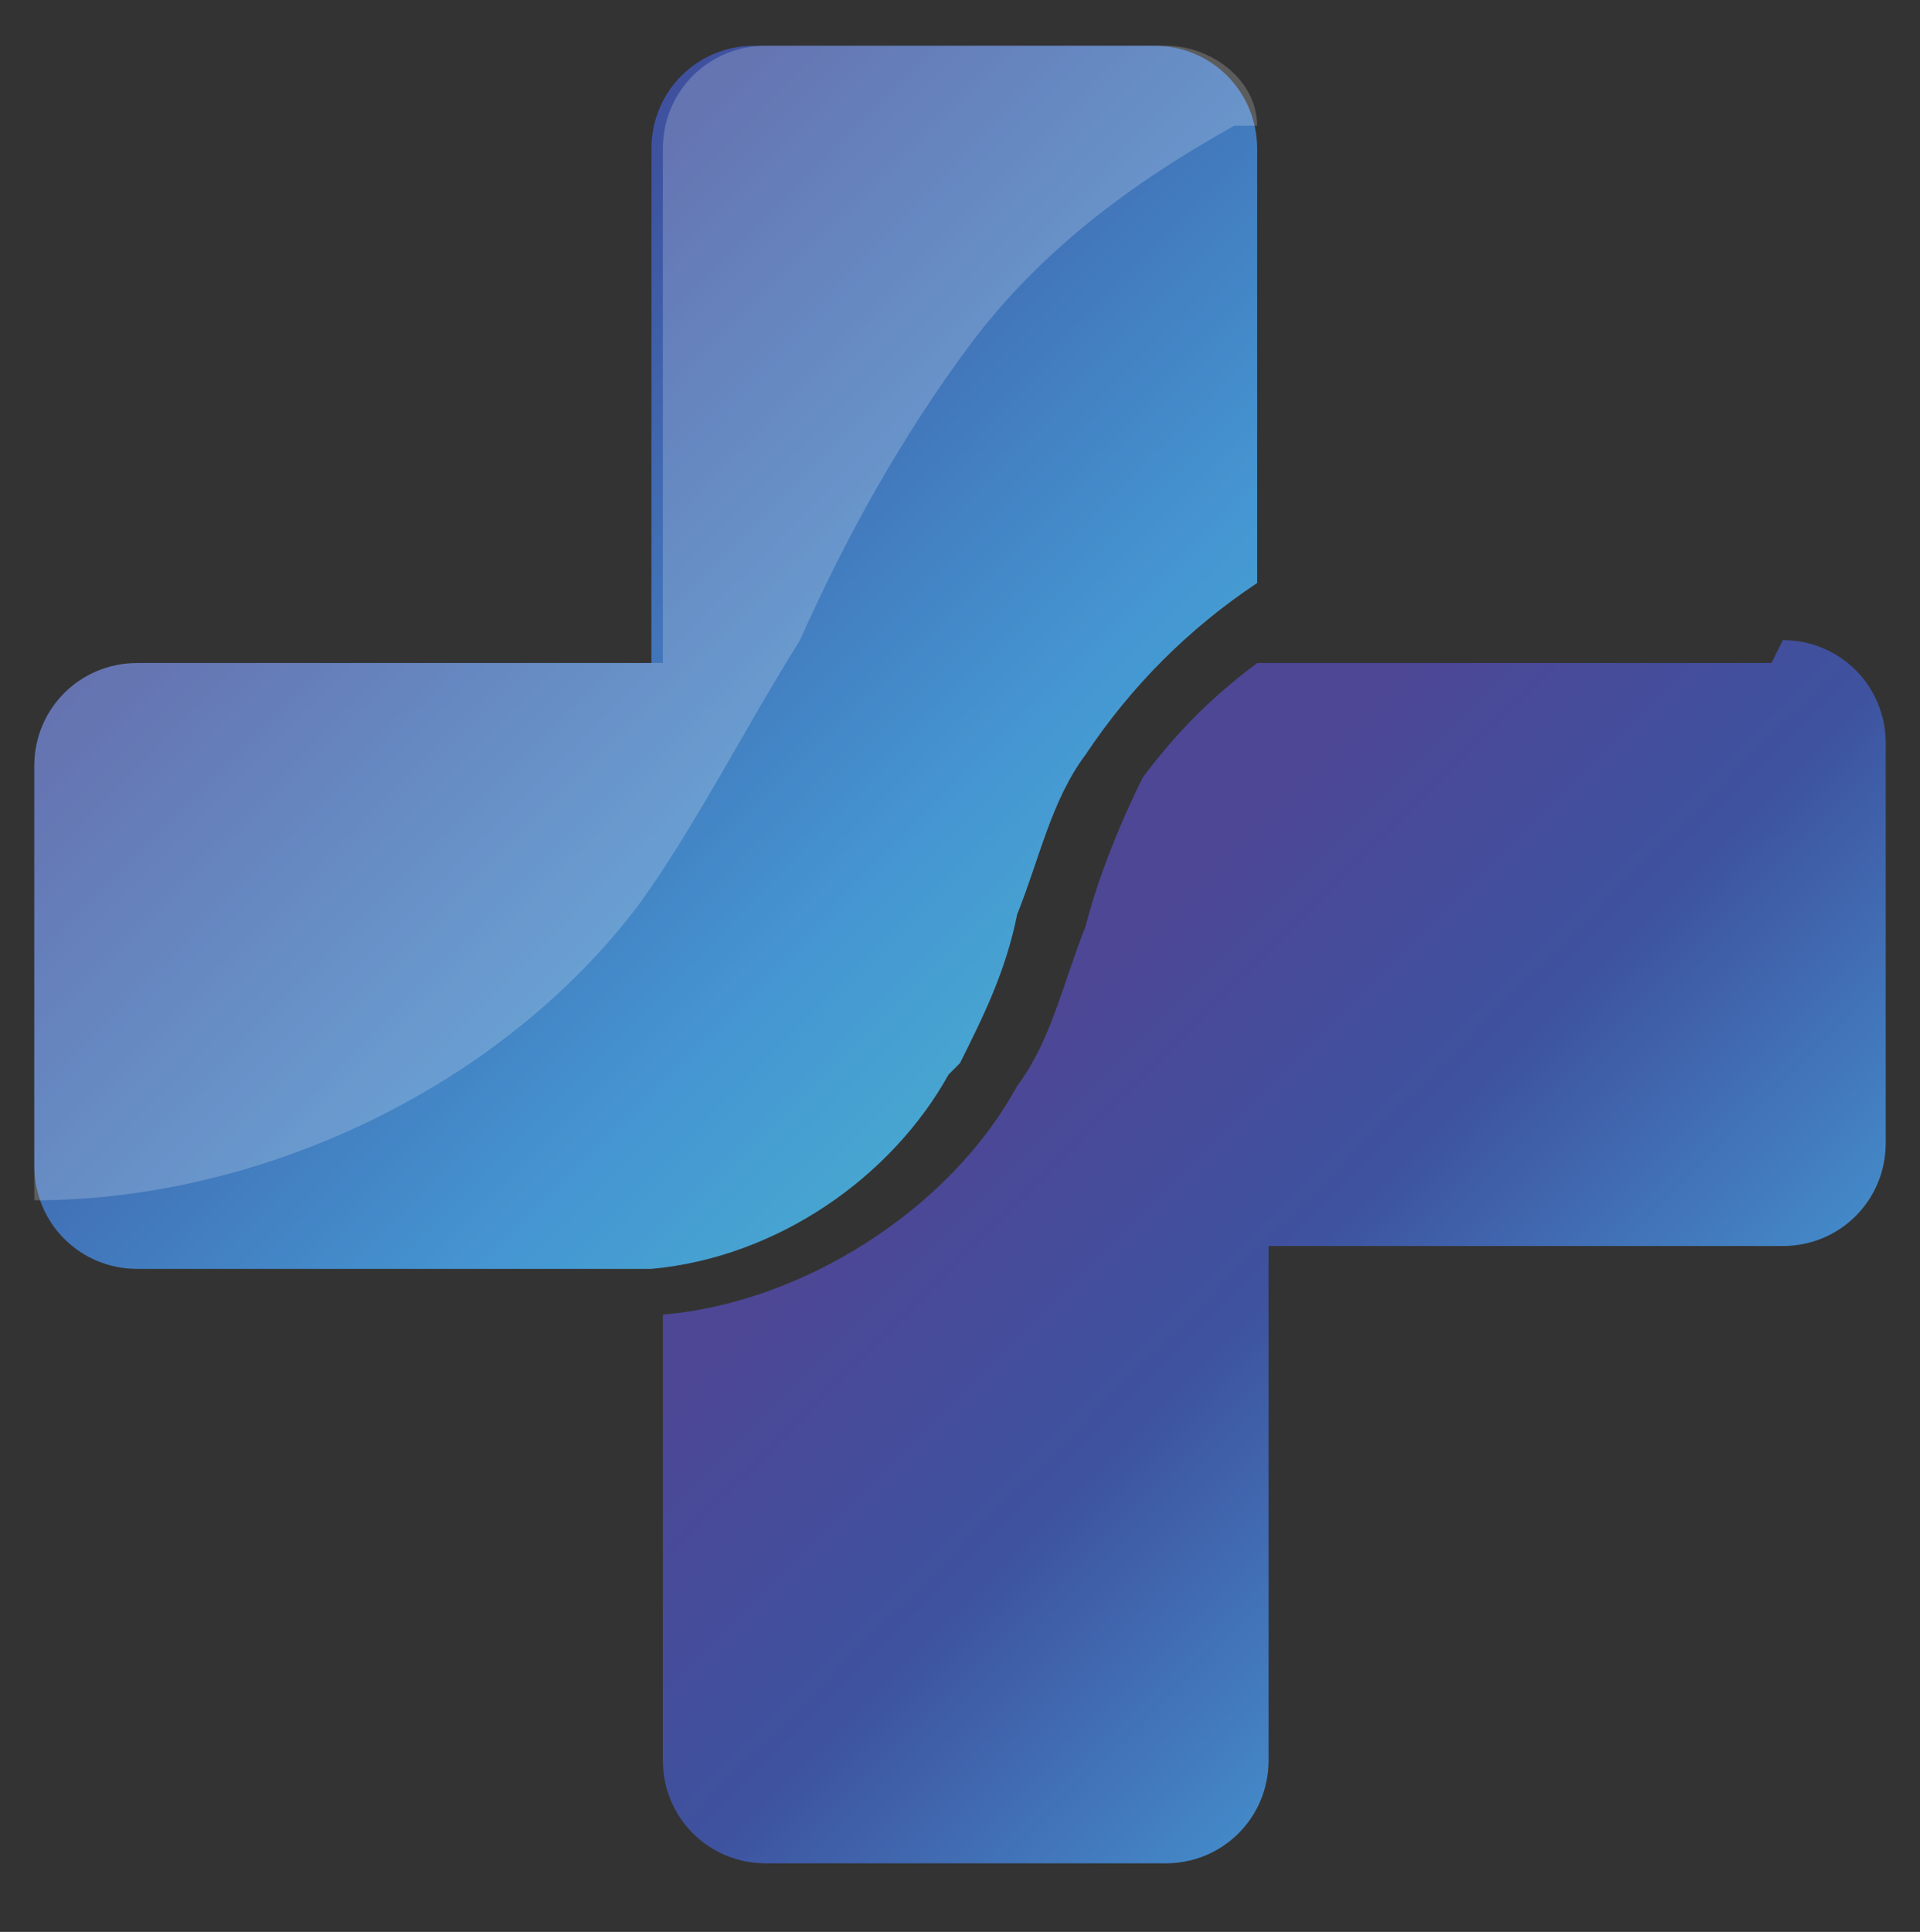 <?xml version="1.0" encoding="UTF-8"?>
<svg xmlns="http://www.w3.org/2000/svg" version="1.1" xmlns:xlink="http://www.w3.org/1999/xlink" viewBox="0 0 16.8 16.9">
  <rect x="0" y="0" width="16.8" height="16.9" fill="#333333" stroke="none"/>
  <defs>
    <style>
      .cls-1 {
        fill: url(#Degradado_sin_nombre_3-2);
      }

      .cls-2 {
        fill: #fff;
        isolation: isolate;
        opacity: .2;
      }

      .cls-3 {
        fill: url(#Degradado_sin_nombre_3);
      }
    </style>
    <linearGradient id="Degradado_sin_nombre_3" data-name="Degradado sin nombre 3" x1=".4" y1="1119.9" x2="10.8" y2="1109.6" gradientTransform="translate(0 1120.4) scale(1 -1)" gradientUnits="userSpaceOnUse">
      <stop offset="0" stop-color="#4d4796"/>
      <stop offset="0" stop-color="#4d4796"/>
      <stop offset=".3" stop-color="#3e529f"/>
      <stop offset=".7" stop-color="#4596d2"/>
      <stop offset="1" stop-color="#4abccf"/>
    </linearGradient>
    <linearGradient id="Degradado_sin_nombre_3-2" data-name="Degradado sin nombre 3" x1="9" y1="1111.3" x2="16.1" y2="1104.2" xlink:href="#Degradado_sin_nombre_3"/>
  </defs>
  <!-- Generator: Adobe Illustrator 28.7.1, SVG Export Plug-In . SVG Version: 1.2.0 Build 142)  -->
  <g>
    <g id="Capa_1">
      <g id="Object">
        <g>
          <g>
            <path class="cls-3" d="M8.4,9.3c.2-.4.4-.8.5-1.3.2-.5.3-1,.6-1.4.4-.6.9-1.1,1.5-1.5V1.3c0-.5-.4-.9-.9-.9h-3.5c-.5,0-.9.4-.9.9v4.5H1.2c-.5,0-.9.4-.9.9v3.5c0,.5.4.9.9.9h4.5c1.1-.1,2.1-.8,2.6-1.7Z"/>
            <path class="cls-1" d="M15.5,5.8h-4.5c-.4.3-.7.6-1,1-.2.4-.4.9-.5,1.3-.2.5-.3,1-.6,1.4-.6,1.1-1.9,1.9-3.1,2v3.9c0,.5.4.9.9.9h3.5c.5,0,.9-.4.9-.9v-4.5h4.5c.5,0,.9-.4.9-.9v-3.5c0-.5-.4-.9-.9-.9Z"/>
          </g>
          <path class="cls-2" d="M11,1.1c0-.4-.4-.7-.8-.7h-3.5c-.5,0-.9.4-.9.9v4.5H1.2c-.5,0-.9.4-.9.9v3.5c0,.1,0,.2,0,.3,2,0,4.1-1,5.3-2.6.5-.7.9-1.5,1.4-2.3.4-.9.9-1.8,1.5-2.6.6-.8,1.4-1.4,2.3-1.9Z"/>
        </g>
      </g>
    </g>
  </g>
</svg>